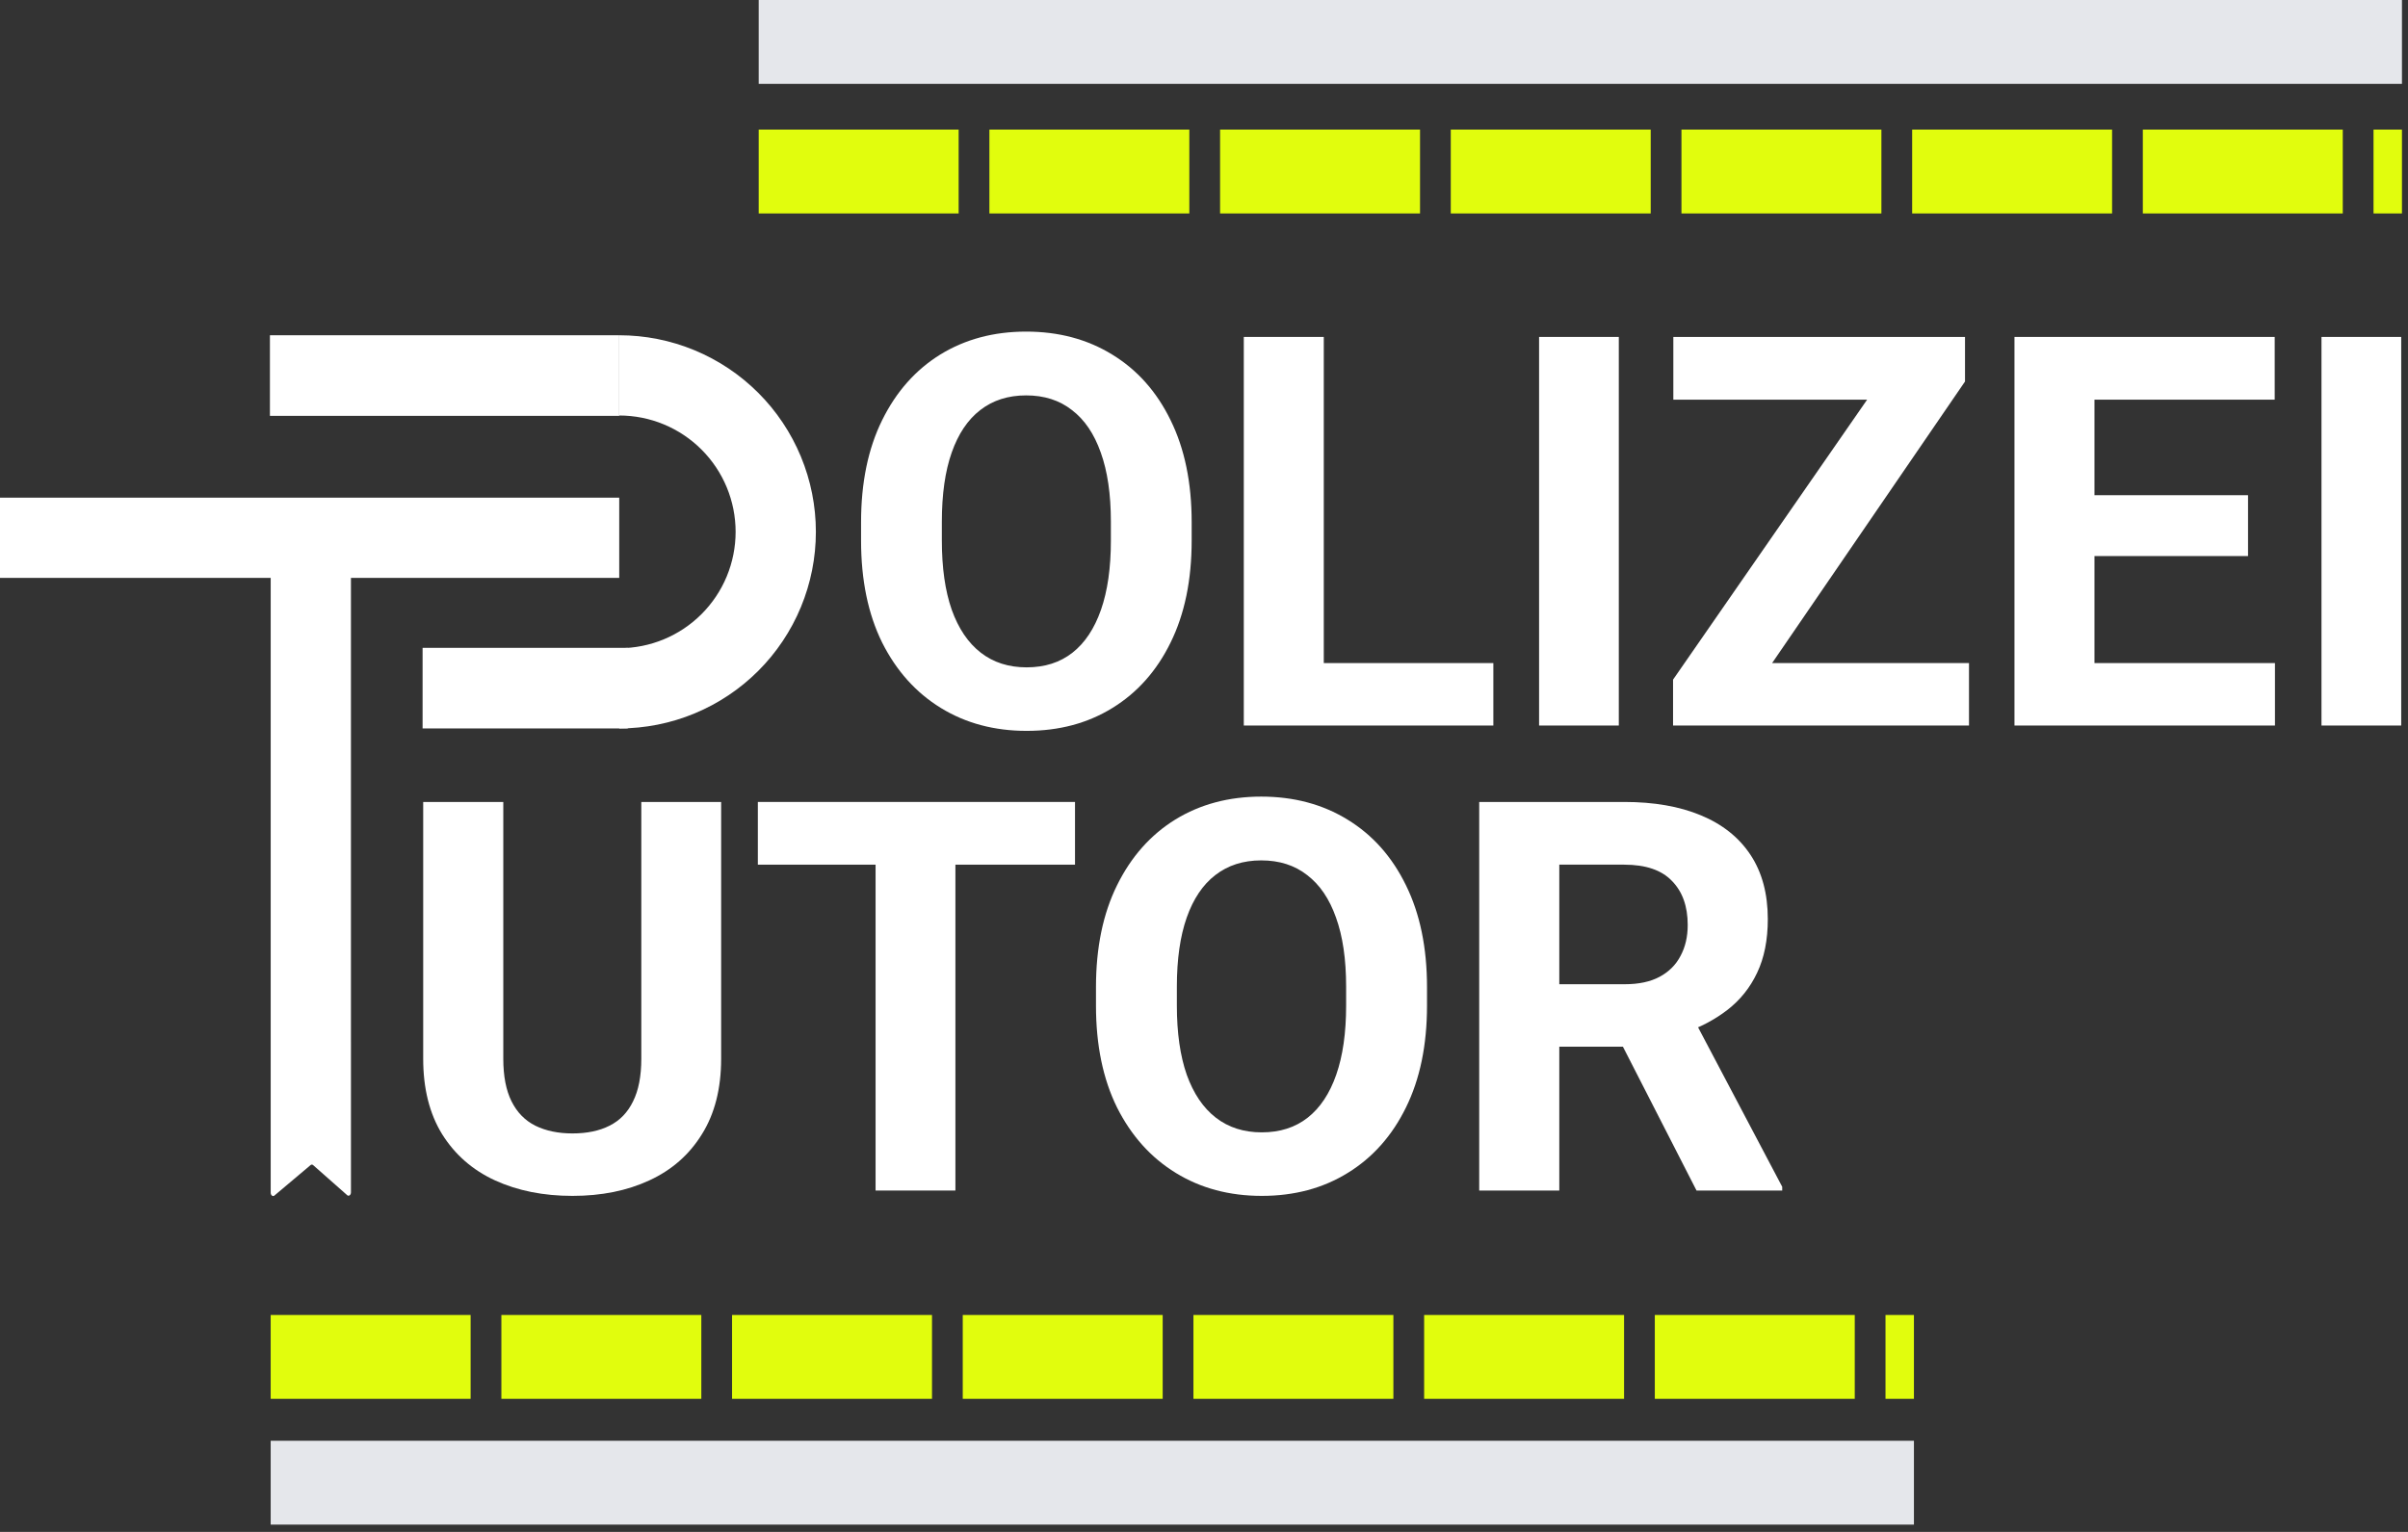 <?xml version="1.0" encoding="utf-8"?>
<svg xmlns="http://www.w3.org/2000/svg" fill="none" height="100%" overflow="visible" preserveAspectRatio="none" style="display: block;" viewBox="0 0 231 147" width="100%">
<rect x="0" y="0" width="231" height="147" fill="#333333" stroke="none"/>
<g id="Frame 2147220740">
<g id="Polizei Tutor Logo">
<g id="Group 427319252">
<g id="OLIZEI">
<path d="M114.317 50.106V51.873C114.317 55.663 113.643 58.925 112.296 61.656C110.966 64.371 109.108 66.463 106.721 67.931C104.35 69.399 101.605 70.133 98.485 70.133C95.382 70.133 92.636 69.399 90.249 67.931C87.862 66.463 85.986 64.371 84.622 61.656C83.275 58.925 82.602 55.663 82.602 51.873V50.106C82.602 46.316 83.275 43.054 84.622 40.323C85.969 37.591 87.828 35.491 90.198 34.023C92.585 32.554 95.33 31.82 98.434 31.82C101.554 31.82 104.308 32.554 106.695 34.023C109.099 35.491 110.966 37.591 112.296 40.323C113.643 43.054 114.317 46.316 114.317 50.106ZM106.567 51.873V50.055C106.567 47.425 106.243 45.214 105.595 43.422C104.964 41.629 104.044 40.272 102.833 39.35C101.639 38.41 100.173 37.941 98.434 37.941C96.712 37.941 95.245 38.41 94.034 39.35C92.841 40.272 91.929 41.629 91.298 43.422C90.667 45.214 90.352 47.425 90.352 50.055V51.873C90.352 54.485 90.667 56.696 91.298 58.506C91.946 60.316 92.875 61.691 94.086 62.63C95.296 63.569 96.763 64.038 98.485 64.038C100.224 64.038 101.69 63.569 102.884 62.63C104.078 61.691 104.99 60.316 105.621 58.506C106.252 56.696 106.567 54.485 106.567 51.873Z" fill="white"/>
<path d="M143.257 63.628V69.621H124.51V63.628H143.257ZM126.991 32.332V69.621H119.318V32.332H126.991Z" fill="white"/>
<path d="M155.292 32.332V69.621H147.644V32.332H155.292Z" fill="white"/>
<path d="M188.887 63.628V69.621H162.492V63.628H188.887ZM188.504 36.609L165.894 69.621H160.497V65.216L183.286 32.332H188.504V36.609ZM185.869 32.332V38.351H160.523V32.332H185.869Z" fill="white"/>
<path d="M218.237 63.628V69.621H198.415V63.628H218.237ZM200.922 32.332V69.621H193.249V32.332H200.922ZM215.654 47.519V53.358H198.415V47.519H215.654ZM218.212 32.332V38.351H198.415V32.332H218.212Z" fill="white"/>
<path d="M230.348 32.332V69.621H222.701V32.332H230.348Z" fill="white"/>
</g>
<g id="UTOR">
<path d="M61.521 76.954H69.179V101.591C69.179 104.459 68.564 106.875 67.335 108.839C66.123 110.802 64.441 112.279 62.289 113.269C60.155 114.26 57.697 114.755 54.914 114.755C52.131 114.755 49.655 114.26 47.487 113.269C45.335 112.279 43.645 110.802 42.416 108.839C41.203 106.875 40.597 104.459 40.597 101.591V76.954H48.281V101.591C48.281 103.264 48.545 104.63 49.075 105.689C49.604 106.747 50.364 107.524 51.354 108.019C52.361 108.514 53.548 108.762 54.914 108.762C56.314 108.762 57.5 108.514 58.474 108.019C59.464 107.524 60.215 106.747 60.727 105.689C61.257 104.63 61.521 103.264 61.521 101.591V76.954Z" fill="white"/>
<path d="M91.652 76.954V114.242H83.995V76.954H91.652ZM103.126 76.954V82.972H72.701V76.954H103.126Z" fill="white"/>
<path d="M136.894 94.727V96.494C136.894 100.285 136.22 103.546 134.871 106.278C133.539 108.992 131.678 111.084 129.288 112.552C126.914 114.021 124.166 114.755 121.041 114.755C117.934 114.755 115.185 114.021 112.794 112.552C110.404 111.084 108.526 108.992 107.16 106.278C105.811 103.546 105.137 100.285 105.137 96.494V94.727C105.137 90.937 105.811 87.676 107.16 84.944C108.509 82.212 110.37 80.112 112.743 78.644C115.134 77.175 117.882 76.441 120.99 76.441C124.114 76.441 126.872 77.175 129.262 78.644C131.669 80.112 133.539 82.212 134.871 84.944C136.22 87.676 136.894 90.937 136.894 94.727ZM129.134 96.494V94.676C129.134 92.047 128.81 89.836 128.161 88.043C127.529 86.25 126.607 84.893 125.395 83.971C124.2 83.032 122.731 82.562 120.99 82.562C119.265 82.562 117.797 83.032 116.585 83.971C115.39 84.893 114.476 86.25 113.844 88.043C113.213 89.836 112.897 92.047 112.897 94.676V96.494C112.897 99.107 113.213 101.318 113.844 103.128C114.493 104.937 115.424 106.312 116.636 107.251C117.848 108.19 119.317 108.659 121.041 108.659C122.783 108.659 124.251 108.19 125.446 107.251C126.641 106.312 127.555 104.937 128.186 103.128C128.818 101.318 129.134 99.107 129.134 96.494Z" fill="white"/>
<path d="M141.901 76.954H155.808C158.659 76.954 161.109 77.38 163.158 78.234C165.224 79.088 166.812 80.351 167.922 82.024C169.031 83.698 169.586 85.755 169.586 88.197C169.586 90.194 169.245 91.91 168.562 93.344C167.896 94.761 166.948 95.948 165.719 96.904C164.507 97.843 163.081 98.594 161.442 99.158L159.009 100.438H146.921L146.87 94.445H155.859C157.208 94.445 158.326 94.207 159.214 93.728C160.102 93.25 160.768 92.585 161.212 91.731C161.673 90.877 161.903 89.887 161.903 88.76C161.903 86.967 161.399 85.559 160.392 84.534C159.402 83.493 157.874 82.972 155.808 82.972H149.584V114.242H141.901V76.954ZM162.748 114.242L154.246 97.621L162.364 97.57L170.969 113.884V114.242H162.748Z" fill="white"/>
</g>
<g id="Group 427319236">
<path d="M59.403 32.171C61.88 32.171 64.333 32.659 66.622 33.607C68.91 34.555 70.99 35.945 72.742 37.697C74.493 39.448 75.883 41.528 76.831 43.816C77.779 46.105 78.267 48.558 78.267 51.035C78.267 53.512 77.779 55.965 76.831 58.254C75.883 60.543 74.493 62.622 72.742 64.374C70.99 66.126 68.91 67.515 66.622 68.463C64.333 69.411 61.88 69.899 59.403 69.899L59.403 62.2C60.869 62.2 62.321 61.911 63.675 61.35C65.03 60.789 66.261 59.966 67.297 58.93C68.334 57.893 69.157 56.662 69.718 55.308C70.279 53.953 70.568 52.501 70.568 51.035C70.568 49.569 70.279 48.117 69.718 46.763C69.157 45.408 68.334 44.177 67.297 43.141C66.261 42.104 65.03 41.282 63.675 40.72C62.321 40.159 60.869 39.871 59.403 39.871L59.403 32.171Z" fill="white" id="Ellipse 72"/>
<path d="M59.404 39.904V32.171H25.894V39.904H59.404Z" fill="white" id="Vector 607"/>
<path d="M60.223 69.899V62.166H40.539V69.899H60.223Z" fill="white" id="Vector 610"/>
<path d="M59.403 55.454V47.755H0V55.454H59.403Z" fill="white" id="Vector 608"/>
<path d="M33.666 51.57V99.96H33.667V114.415C33.667 114.693 33.425 114.841 33.272 114.657L30.073 111.833C29.985 111.728 29.854 111.725 29.764 111.825L26.357 114.696C26.202 114.869 25.968 114.72 25.968 114.447V51.57H33.666Z" fill="white" id="Union"/>
</g>
</g>
<rect fill="#E5E7EB" height="8.046" id="Rectangle 836" width="157.637" x="72.783"/>
<rect fill="#E5E7EB" height="8.046" id="Rectangle 837" width="157.637" x="25.967" y="138.253"/>
<path d="M72.783 16.459H230.42" id="Vector 614" stroke="#E1FD0D" stroke-dasharray="19.18 2.95" stroke-miterlimit="11.474" stroke-width="8.046"/>
<path d="M25.967 130.206H183.604" id="Vector 615" stroke="#E1FD0D" stroke-dasharray="19.18 2.95" stroke-miterlimit="11.474" stroke-width="8.046"/>
</g>
</g>
</svg>